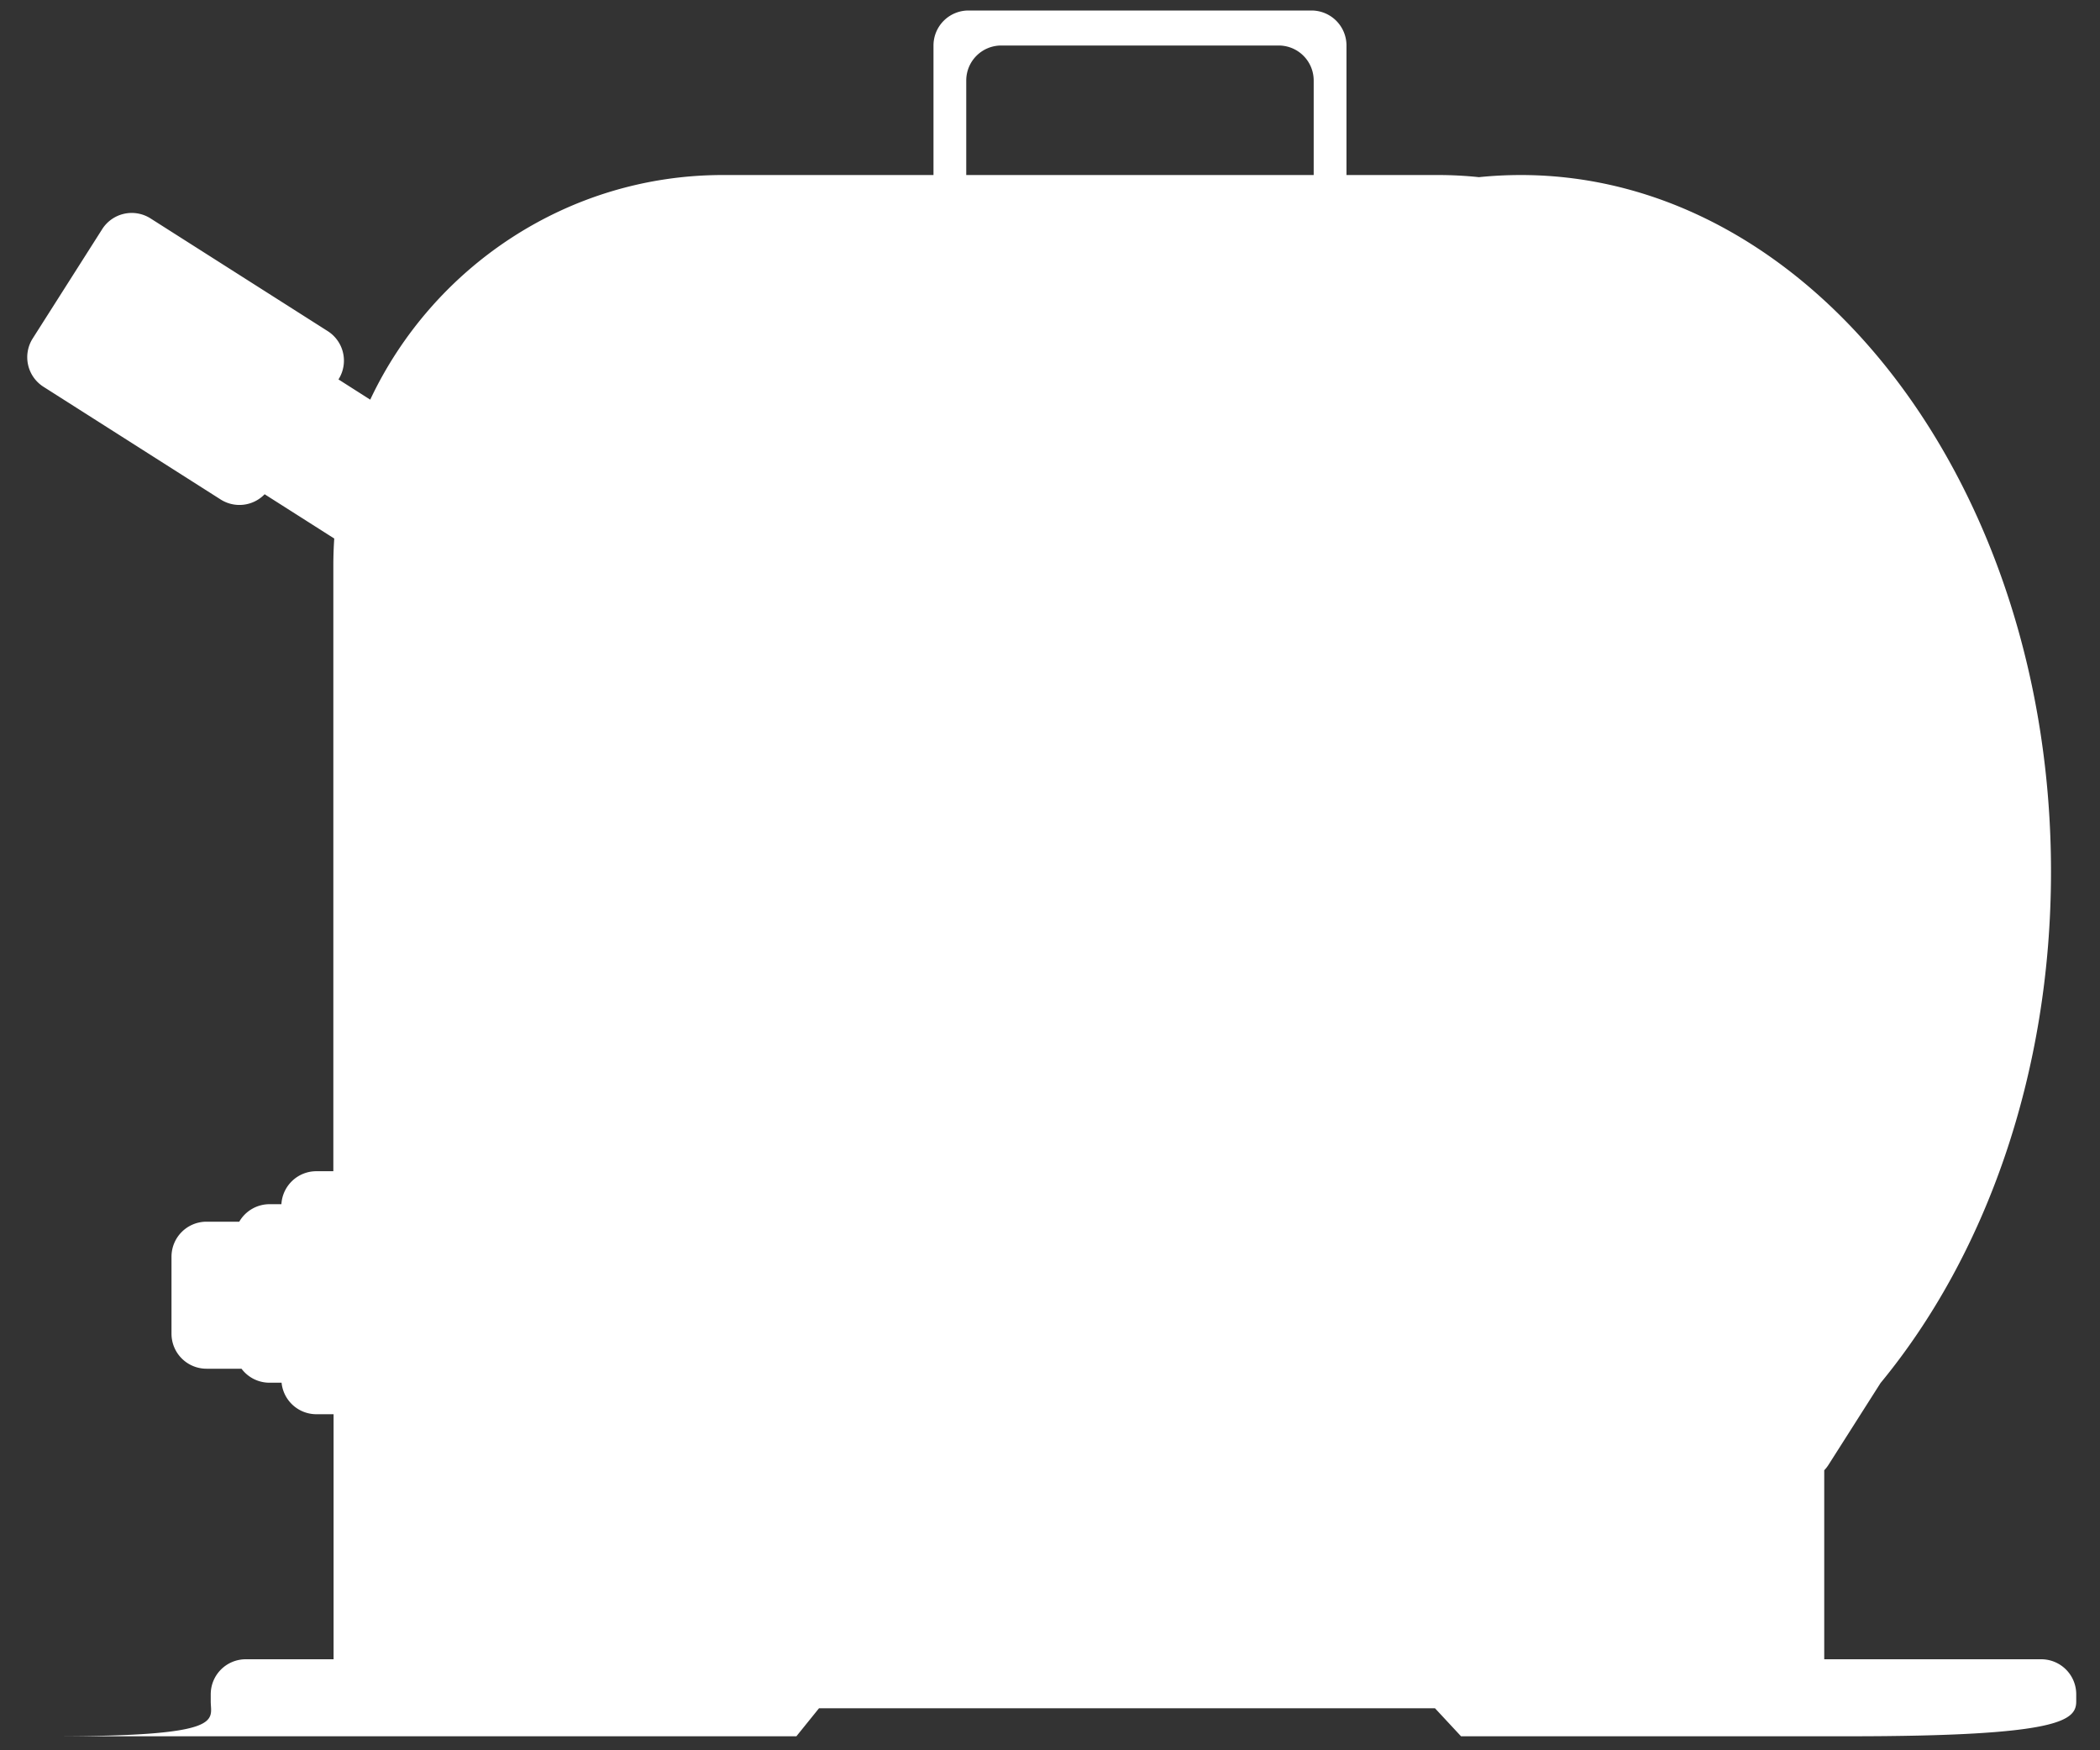 <svg id="telas" data-name="telas"
     xmlns="http://www.w3.org/2000/svg" xmlns:xlink="http://www.w3.org/1999/xlink"
     x="0px" y="0px"
     viewBox="0 0 600 500"
     style="enable-background:new 0 0 600 500;"
     width="600" height="500"
     xml:space="preserve" preserveAspectRatio="xMinYMid">
  <rect x="0" y="0" width="600" height="500" fill="#333333" stroke="none"/>
  <defs>
    <style>
      .cls-1  {
        fill: #fff;
      }
    </style>
  </defs>
  <title>telas</title>
  <g id="layer1">
    <path class="cls-1" d="M583.21,474h-62V420a9.37,9.37,0,0,0,1.22-1.55l14.87-23.37C567.26,358.75,586,306.75,586,249c0-109.9-67.83-199-151.5-199a118.33,118.33,0,0,0-11.95.61A112.22,112.22,0,0,0,410.89,50H384.71V13a10,10,0,0,0-10-10h-98a10,10,0,0,0-10,10V50H206.52c-44.39,0-82.92,26.34-100.74,64.17l-9.07-5.78a10,10,0,0,0-3.08-13.8L43,62.39A10,10,0,0,0,29.2,65.46L9.35,96.68a10,10,0,0,0,3.07,13.81l50.63,32.2a10,10,0,0,0,12.56-1.5L95.5,153.84q-.25,3.69-.26,7.44v173.3H90.4a10,10,0,0,0-10,9.42H77a10,10,0,0,0-8.64,5H59a10,10,0,0,0-10,10v22a10,10,0,0,0,10,10H69a10,10,0,0,0,8,4h3.45a10,10,0,0,0,10,9h4.86v70H70.21a10,10,0,0,0-10,10v2c0,5.5,4.5,10-45,10H227.54l6.46-8H410l7.44,8H528.21c60.5,0,65-4.5,65-10v-2A10,10,0,0,0,583.21,474ZM375.34,50H276.07V23a10,10,0,0,1,10-10h79.27a10,10,0,0,1,10,10Z"/>
  </g>
</svg>

